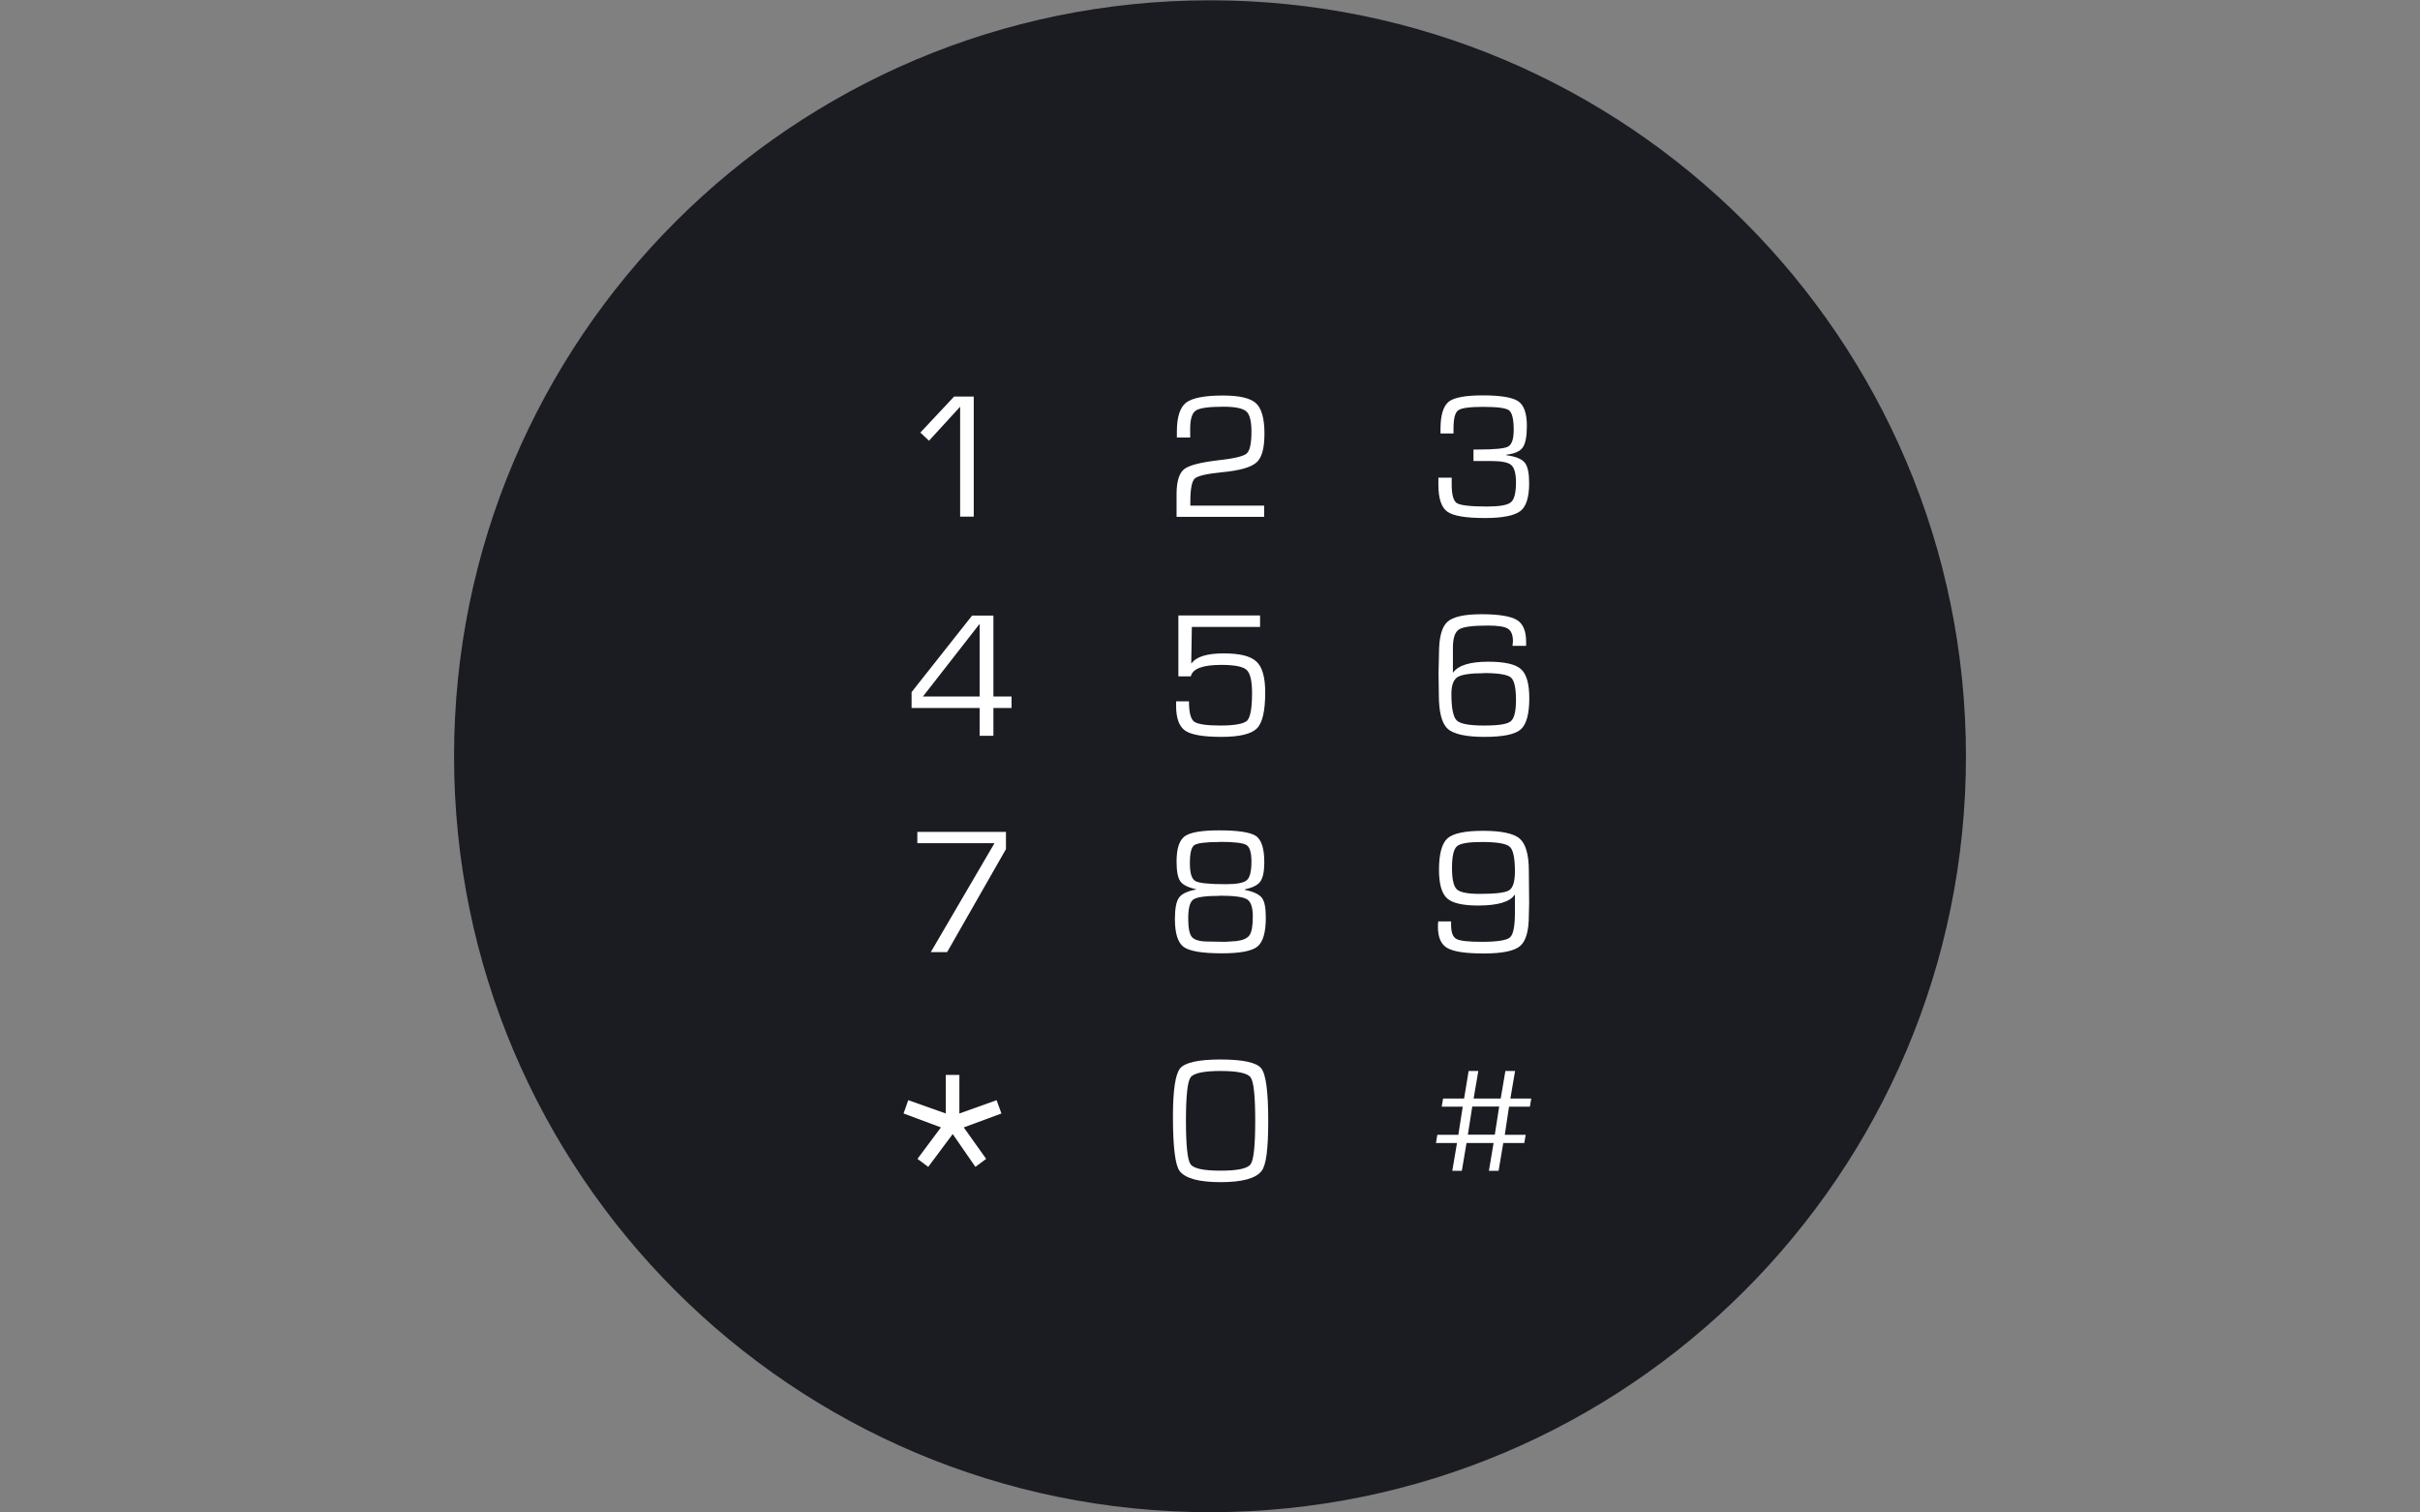 <?xml version="1.0" encoding="UTF-8"?><svg id="Layer_1" xmlns="http://www.w3.org/2000/svg" viewBox="0 0 160 100"><rect x="0" y="0" width="160" height="100" fill="#808080" stroke="none"/><defs><style>.cls-1{fill:#1a1c22;}.cls-1,.cls-2{stroke-width:0px;}.cls-2{fill:#fff;}</style></defs><path class="cls-1" d="M80,99.98c27.6,0,49.98-22.38,49.98-49.98S107.6.02,80,.02,30.02,22.4,30.02,50s22.38,49.98,49.98,49.98"/><polygon class="cls-2" points="66.21 73.62 63.72 74.54 65.2 76.62 64.49 77.15 62.99 74.98 61.37 77.15 60.66 76.62 62.21 74.54 59.74 73.62 60.05 72.74 62.53 73.62 62.53 71.07 63.43 71.07 63.43 73.62 65.89 72.74 66.21 73.62"/><path class="cls-2" d="M99.13,73.16h-1.79l-.29,1.86h1.78l.29-1.86ZM100.87,75.03l-.09.54h-1.39l-.31,1.84h-.64l.31-1.84h-1.79l-.31,1.84h-.63l.31-1.84h-1.39l.09-.54h1.39l.29-1.86h-1.39l.09-.54h1.39l.3-1.82h.64l-.31,1.82h1.79l.31-1.82h.64l-.31,1.82h1.38l-.09.54h-1.38l-.28,1.86h1.39Z"/><path class="cls-2" d="M80.7,70.81c-1.13,0-1.79.14-1.99.43-.2.29-.3,1.24-.3,2.86s.1,2.58.3,2.87c.2.29.86.43,1.99.43s1.79-.14,1.99-.43c.2-.29.3-1.25.3-2.87s-.1-2.58-.3-2.86c-.2-.29-.86-.43-1.99-.43M80.7,70.05c1.49,0,2.39.2,2.69.59.31.39.46,1.55.46,3.46s-.14,2.93-.44,3.32c-.37.49-1.28.74-2.71.74s-2.34-.25-2.71-.74c-.29-.39-.44-1.59-.44-3.6,0-1.74.16-2.81.48-3.19.32-.38,1.21-.58,2.67-.58"/><polygon class="cls-2" points="64.38 26.22 64.38 34.16 63.48 34.16 63.48 26.89 61.42 29.14 60.85 28.6 63.08 26.22 64.38 26.22"/><path class="cls-2" d="M83.58,33.41v.76h-5.79v-1.5c0-.84.17-1.39.5-1.65.33-.26,1.11-.46,2.35-.6.99-.11,1.59-.26,1.79-.44.21-.19.31-.67.31-1.45,0-.68-.11-1.13-.34-1.33-.23-.2-.73-.31-1.5-.31-.96,0-1.57.08-1.83.25-.25.16-.38.56-.38,1.19v.6s-.88,0-.88,0v-.41c0-.95.21-1.59.61-1.9.41-.31,1.22-.47,2.44-.47,1.08,0,1.81.17,2.18.51.37.34.56,1.01.56,2s-.17,1.59-.52,1.91-1.1.54-2.26.65c-1.02.1-1.63.24-1.83.42-.19.18-.29.69-.29,1.52v.27h4.88Z"/><path class="cls-2" d="M97.42,30.48v-.76h.31c1.08,0,1.75-.06,1.99-.2.24-.14.36-.51.36-1.11,0-.7-.11-1.13-.31-1.28-.21-.16-.79-.23-1.74-.23-.88,0-1.42.08-1.62.23-.21.15-.31.55-.31,1.19v.34h-.86v-.31c0-.91.19-1.5.54-1.79.36-.28,1.11-.42,2.26-.42s1.96.13,2.34.39c.38.26.57.8.57,1.62,0,.7-.09,1.17-.27,1.43-.18.26-.54.42-1.08.48v.04c.61.08,1.01.24,1.21.49.2.24.29.7.29,1.36,0,.92-.19,1.54-.58,1.84-.39.3-1.17.46-2.34.46-1.27,0-2.1-.14-2.49-.42-.39-.28-.59-.87-.59-1.78v-.47h.88v.46c0,.68.12,1.09.35,1.23s.89.22,1.97.22c.84,0,1.37-.09,1.59-.28.23-.18.34-.63.34-1.32,0-.59-.11-.97-.32-1.15-.21-.18-.67-.26-1.38-.26h-1.11Z"/><path class="cls-2" d="M64.77,46.05v-4.78h-.02l-3.73,4.78h3.75ZM65.68,40.69v5.36h1.2v.76h-1.2v1.84h-.91v-1.84h-4.5v-1.05l4-5.06h1.4Z"/><path class="cls-2" d="M83.31,40.69v.76h-4.51l-.04,2.41h.02c.31-.44,1.02-.66,2.12-.66s1.78.18,2.17.54c.39.36.58,1.04.58,2.04,0,1.22-.18,2.01-.55,2.38-.37.37-1.15.56-2.35.56s-1.99-.14-2.39-.41c-.4-.28-.6-.82-.6-1.64v-.3h.85c0,.72.11,1.17.34,1.34.23.17.8.26,1.73.26s1.56-.11,1.78-.33c.21-.22.32-.83.32-1.82,0-.8-.12-1.31-.36-1.53-.24-.22-.8-.33-1.68-.33-1.22,0-1.89.25-2.01.76h-.82v-4.03h5.41Z"/><path class="cls-2" d="M98.09,44.51c-.88,0-1.46.09-1.73.26-.27.18-.4.55-.4,1.12,0,.93.12,1.51.35,1.74.23.23.84.34,1.81.34s1.53-.09,1.76-.28c.23-.18.35-.65.35-1.4,0-.81-.11-1.31-.34-1.5-.23-.19-.83-.29-1.8-.29M100.88,42.7h-.88c.02-.14.03-.24.03-.29,0-.42-.11-.7-.33-.84-.21-.14-.66-.21-1.32-.21-1.01,0-1.65.08-1.92.26-.27.17-.4.58-.4,1.22v1.62h.02c.34-.47,1.11-.71,2.31-.71,1.08,0,1.8.16,2.17.49.37.33.55.97.55,1.93,0,1.04-.19,1.73-.57,2.06-.38.33-1.18.49-2.39.49s-2.05-.18-2.44-.54c-.39-.36-.58-1.11-.58-2.26l-.02-1.44.03-1.28c0-1.05.18-1.74.55-2.08.37-.34,1.12-.51,2.26-.51s1.93.13,2.34.38c.41.25.61.73.61,1.44v.27Z"/><polygon class="cls-2" points="66.51 55 66.51 56.14 62.62 62.95 61.54 62.95 65.75 55.75 60.65 55.75 60.65 55 66.51 55"/><path class="cls-2" d="M80.63,55.67c-.91,0-1.47.07-1.67.21-.2.14-.29.54-.29,1.2s.12,1.03.36,1.17c.24.14.91.21,2.01.21.73,0,1.2-.09,1.4-.27.2-.18.3-.59.3-1.23,0-.59-.11-.96-.33-1.09-.22-.14-.82-.21-1.78-.21M80.64,59.23c-.93,0-1.51.08-1.74.24-.23.16-.34.58-.34,1.25,0,.63.08,1.05.25,1.24.17.19.52.29,1.06.29l1.14.02.75-.05c.44-.06.72-.19.86-.4.14-.21.21-.62.21-1.23s-.13-.97-.38-1.13c-.25-.16-.86-.24-1.81-.24M82.32,58.82v.02c.56.11.93.29,1.11.52.18.23.26.67.26,1.31,0,.97-.18,1.6-.55,1.91-.37.3-1.15.45-2.34.45-1.31,0-2.15-.14-2.54-.42-.38-.28-.58-.89-.58-1.84,0-.7.09-1.17.27-1.42.18-.25.55-.43,1.13-.54v-.02c-.53-.11-.88-.29-1.04-.52-.17-.23-.25-.67-.25-1.32,0-.84.18-1.39.54-1.66.36-.26,1.12-.39,2.27-.39,1.27,0,2.09.13,2.45.38.36.26.54.83.54,1.73,0,.61-.09,1.03-.26,1.27-.17.24-.51.41-1.03.52"/><path class="cls-2" d="M97.97,55.67c-.88,0-1.42.09-1.64.28-.22.19-.33.66-.33,1.43s.11,1.22.32,1.42c.21.2.72.3,1.52.3,1.04,0,1.69-.08,1.94-.24.25-.16.38-.57.38-1.24,0-.89-.11-1.44-.35-1.64-.23-.21-.85-.31-1.84-.31M95.09,60.92h.85v.23c0,.49.11.8.35.93.24.13.8.19,1.69.19,1.01,0,1.63-.1,1.85-.29.22-.19.33-.74.33-1.63v-1.19h-.02c-.31.47-1.12.71-2.41.71-1.02,0-1.71-.16-2.06-.48s-.53-.95-.53-1.87c0-1.06.19-1.76.56-2.09.37-.33,1.16-.5,2.35-.5s2.04.17,2.43.52c.39.34.6,1.05.6,2.12l.02,2.14-.02.82c0,1.02-.19,1.69-.58,2.02s-1.19.49-2.4.49-1.99-.12-2.41-.36-.62-.71-.62-1.41c0-.06,0-.17.02-.33"/></svg>